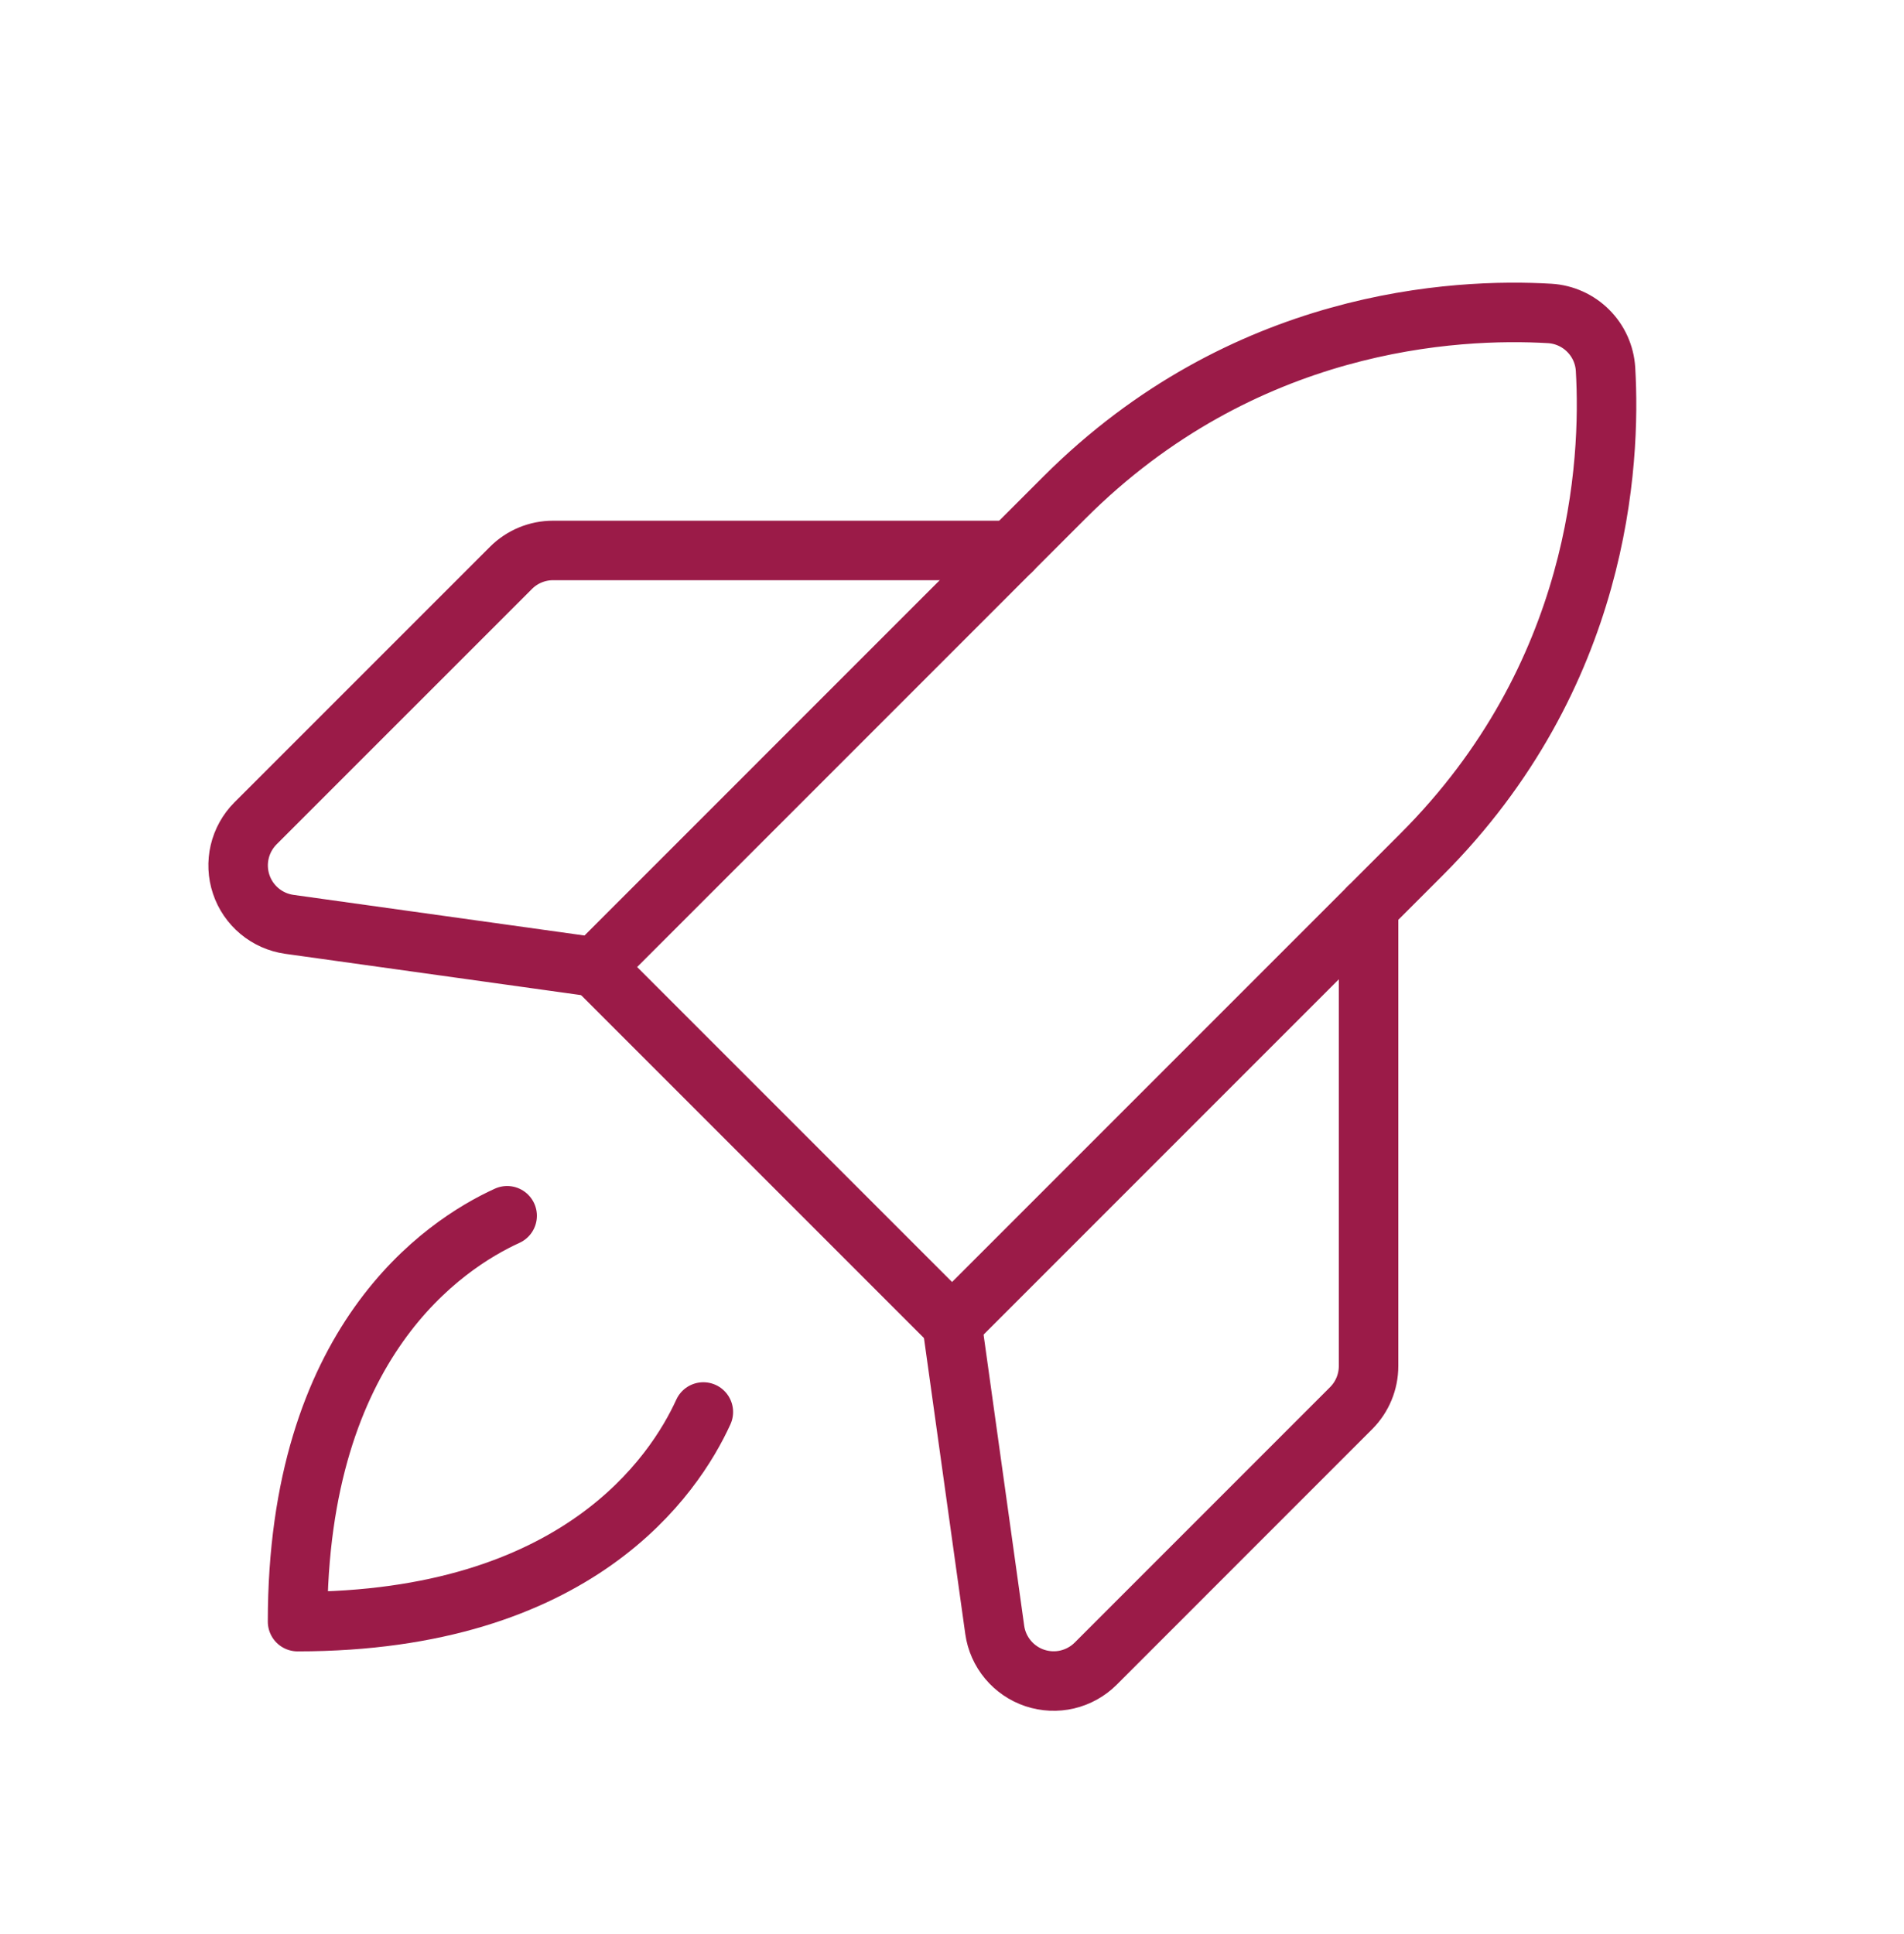 <svg width="64" height="65" viewBox="0 0 64 65" fill="none" xmlns="http://www.w3.org/2000/svg">
<g clip-path="url(#clip0_1027_1427)">
<path d="M47.779 28.722C53.779 22.722 54.154 15.585 53.967 12.402C53.936 11.917 53.729 11.46 53.385 11.117C53.042 10.773 52.584 10.566 52.099 10.535C48.917 10.347 41.785 10.717 35.779 16.722L20.002 32.5L32.002 44.5L47.779 28.722Z" stroke="#9B1B48" stroke-width="2" stroke-linecap="round" stroke-linejoin="round"/>
<path d="M34.001 18.5H18.588C18.058 18.5 17.55 18.711 17.176 19.085L8.588 27.672C8.326 27.935 8.142 28.266 8.057 28.627C7.972 28.988 7.989 29.366 8.107 29.718C8.224 30.071 8.438 30.383 8.723 30.621C9.008 30.859 9.353 31.012 9.721 31.065L20.001 32.5" stroke="#9B1B48" stroke-width="2" stroke-linecap="round" stroke-linejoin="round"/>
<path d="M46.002 30.5V45.913C46.002 46.442 45.791 46.95 45.417 47.325L36.83 55.913C36.567 56.175 36.236 56.359 35.875 56.444C35.514 56.529 35.136 56.511 34.783 56.394C34.431 56.276 34.119 56.063 33.881 55.778C33.643 55.493 33.489 55.148 33.437 54.78L32.002 44.5" stroke="#9B1B48" stroke-width="2" stroke-linecap="round" stroke-linejoin="round"/>
<path d="M23.642 47.455C22.674 49.578 19.415 54.5 10.002 54.5C10.002 45.088 14.925 41.828 17.047 40.86" stroke="#9B1B48" stroke-width="2" stroke-linecap="round" stroke-linejoin="round"/>
</g>
<defs>
<clipPath id="clip0_1027_1427">
<rect width="64" height="64" fill="white" transform="translate(0.002 0.5)"/>
</clipPath>
</defs>
</svg>
